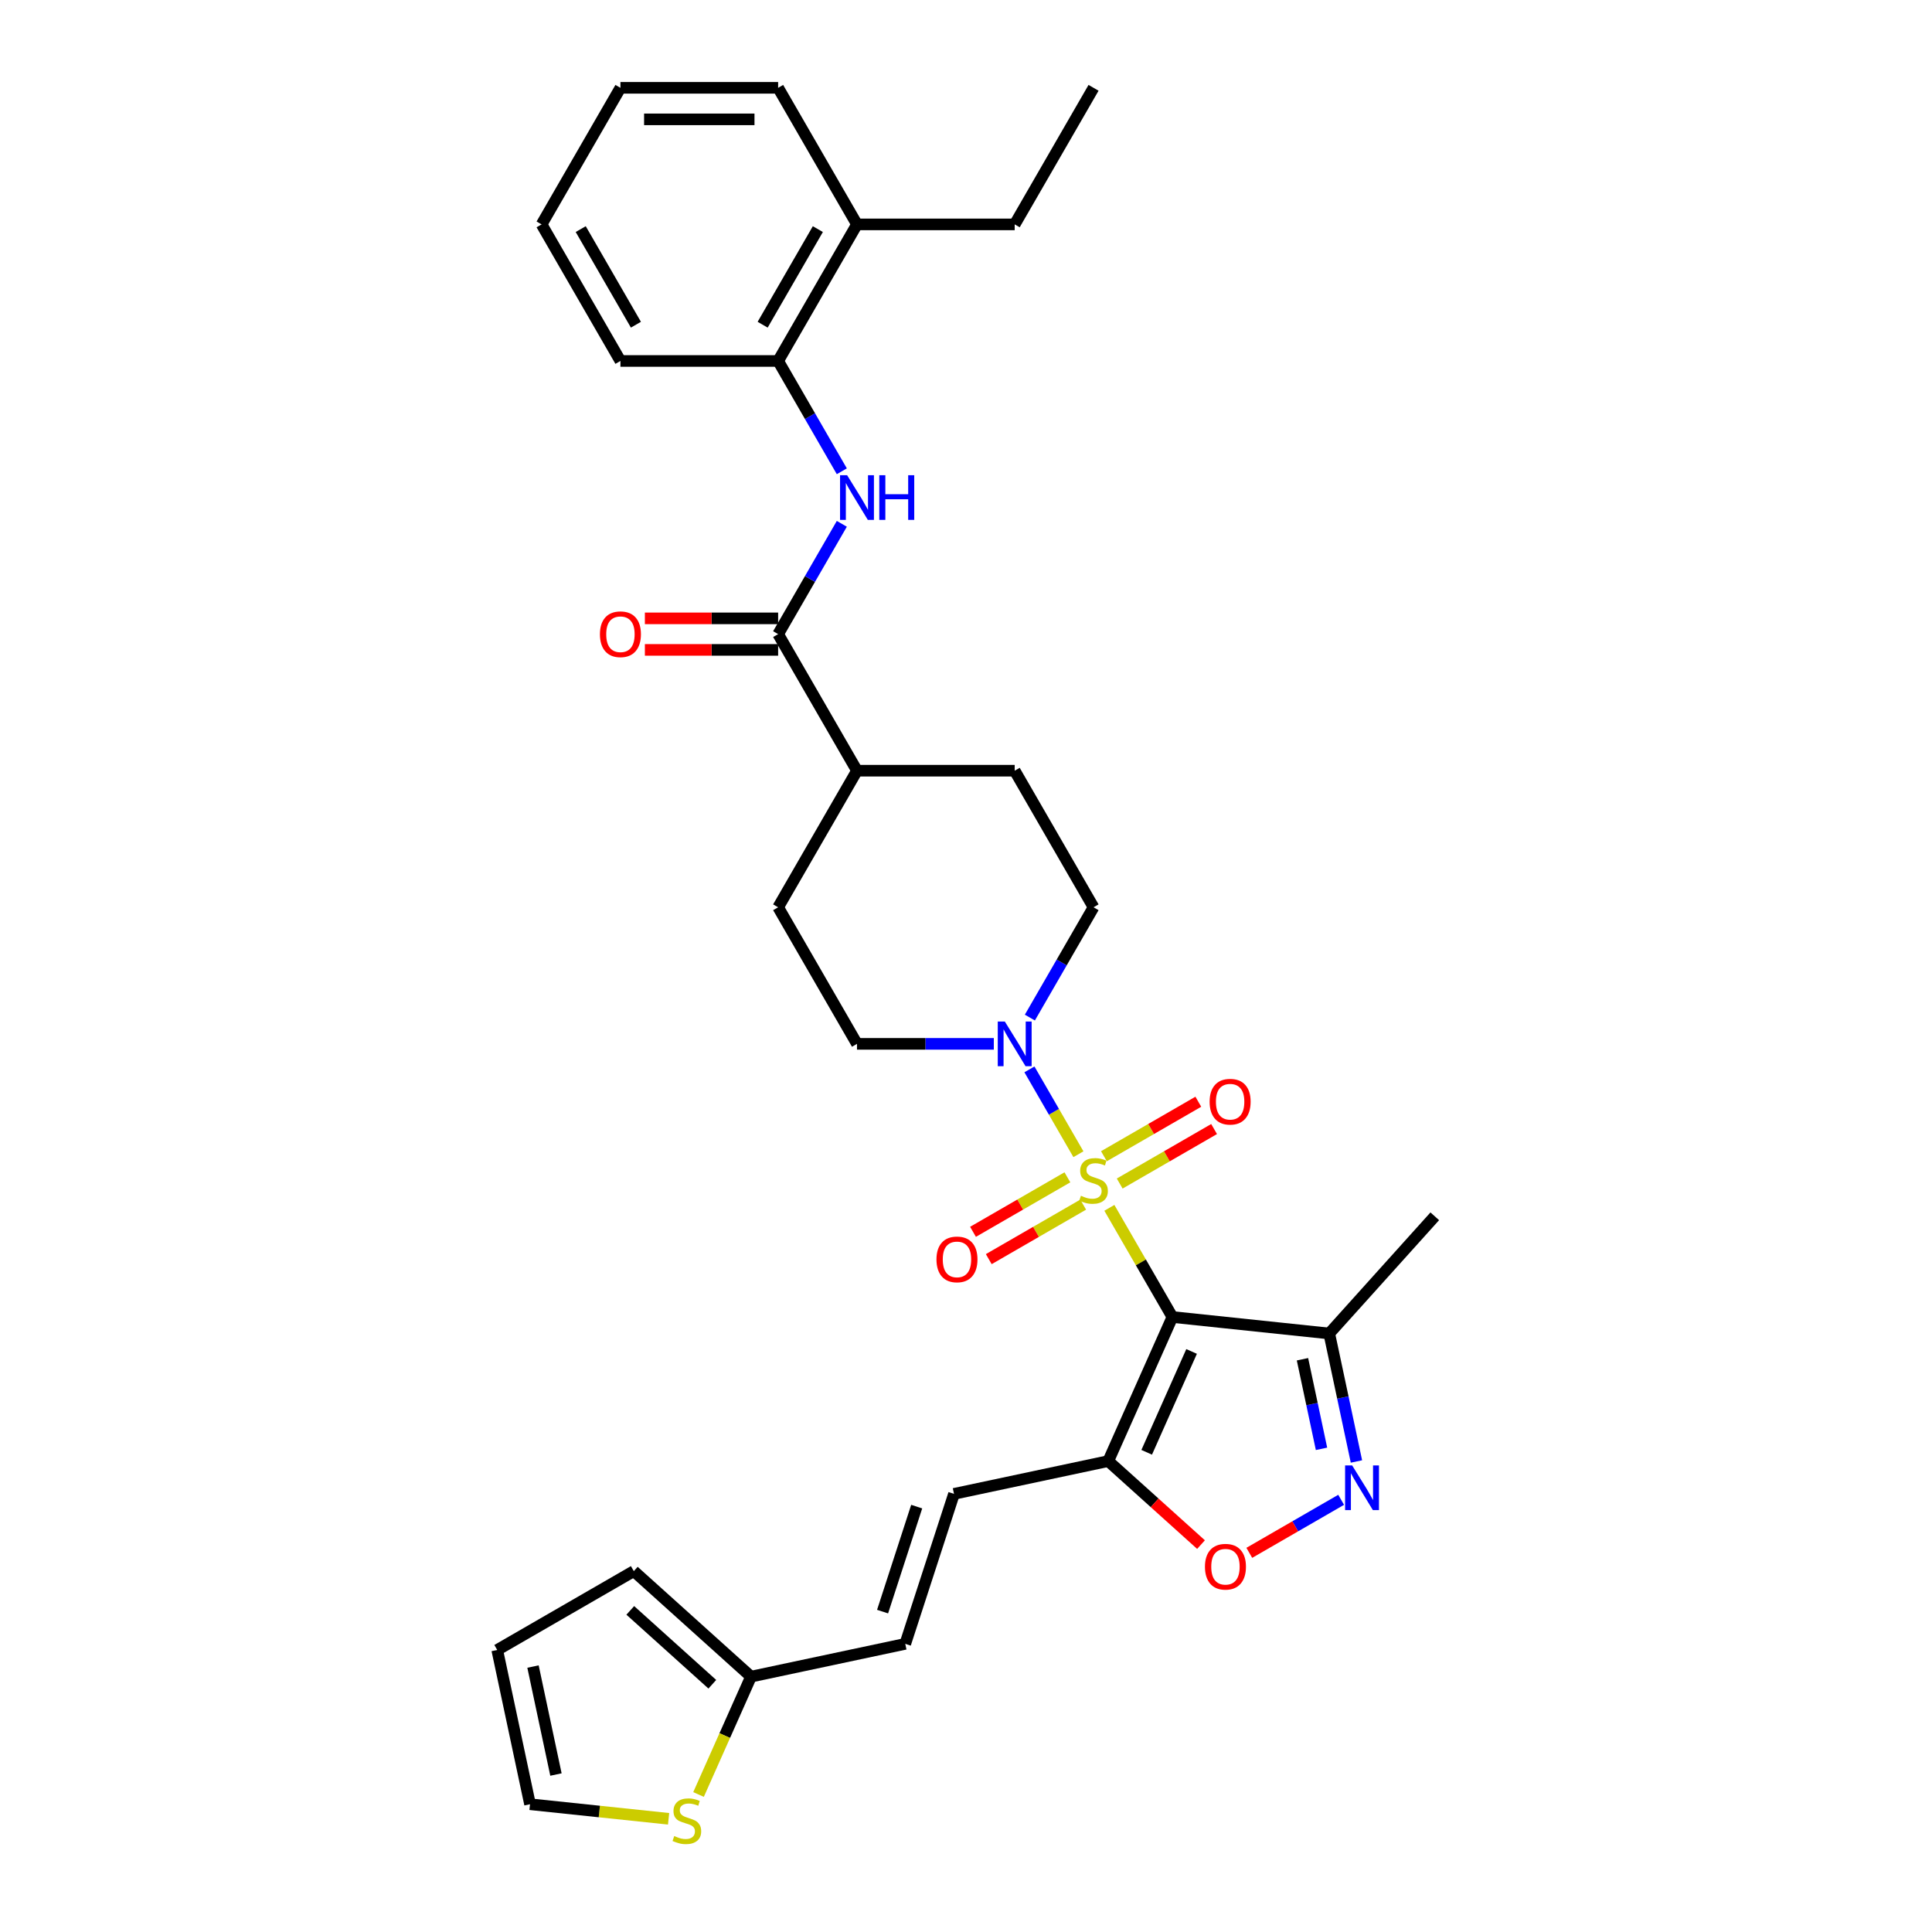 <?xml version='1.0' encoding='iso-8859-1'?>
<svg version='1.1' baseProfile='full'
              xmlns='http://www.w3.org/2000/svg'
                      xmlns:rdkit='http://www.rdkit.org/xml'
                      xmlns:xlink='http://www.w3.org/1999/xlink'
                  xml:space='preserve'
width='1000px' height='1000px' viewBox='0 0 1000 1000'>
<!-- END OF HEADER -->
<rect style='opacity:1.0;fill:#FFFFFF;stroke:none' width='1000' height='1000' x='0' y='0'> </rect>
<path class='bond-0' d='M 574.21,625.177 L 590.522,653.429' style='fill:none;fill-rule:evenodd;stroke:#CCCC00;stroke-width:6px;stroke-linecap:butt;stroke-linejoin:miter;stroke-opacity:1' />
<path class='bond-0' d='M 590.522,653.429 L 606.833,681.682' style='fill:none;fill-rule:evenodd;stroke:#000000;stroke-width:6px;stroke-linecap:butt;stroke-linejoin:miter;stroke-opacity:1' />
<path class='bond-2' d='M 558.187,597.423 L 545.509,575.464' style='fill:none;fill-rule:evenodd;stroke:#CCCC00;stroke-width:6px;stroke-linecap:butt;stroke-linejoin:miter;stroke-opacity:1' />
<path class='bond-2' d='M 545.509,575.464 L 532.831,553.506' style='fill:none;fill-rule:evenodd;stroke:#0000FF;stroke-width:6px;stroke-linecap:butt;stroke-linejoin:miter;stroke-opacity:1' />
<path class='bond-9' d='M 579.553,612.602 L 603.983,598.497' style='fill:none;fill-rule:evenodd;stroke:#CCCC00;stroke-width:6px;stroke-linecap:butt;stroke-linejoin:miter;stroke-opacity:1' />
<path class='bond-9' d='M 603.983,598.497 L 628.413,584.392' style='fill:none;fill-rule:evenodd;stroke:#FF0000;stroke-width:6px;stroke-linecap:butt;stroke-linejoin:miter;stroke-opacity:1' />
<path class='bond-9' d='M 571.39,598.463 L 595.82,584.359' style='fill:none;fill-rule:evenodd;stroke:#CCCC00;stroke-width:6px;stroke-linecap:butt;stroke-linejoin:miter;stroke-opacity:1' />
<path class='bond-9' d='M 595.82,584.359 L 620.25,570.254' style='fill:none;fill-rule:evenodd;stroke:#FF0000;stroke-width:6px;stroke-linecap:butt;stroke-linejoin:miter;stroke-opacity:1' />
<path class='bond-10' d='M 552.485,609.378 L 528.055,623.483' style='fill:none;fill-rule:evenodd;stroke:#CCCC00;stroke-width:6px;stroke-linecap:butt;stroke-linejoin:miter;stroke-opacity:1' />
<path class='bond-10' d='M 528.055,623.483 L 503.626,637.587' style='fill:none;fill-rule:evenodd;stroke:#FF0000;stroke-width:6px;stroke-linecap:butt;stroke-linejoin:miter;stroke-opacity:1' />
<path class='bond-10' d='M 560.648,623.516 L 536.218,637.621' style='fill:none;fill-rule:evenodd;stroke:#CCCC00;stroke-width:6px;stroke-linecap:butt;stroke-linejoin:miter;stroke-opacity:1' />
<path class='bond-10' d='M 536.218,637.621 L 511.788,651.726' style='fill:none;fill-rule:evenodd;stroke:#FF0000;stroke-width:6px;stroke-linecap:butt;stroke-linejoin:miter;stroke-opacity:1' />
<path class='bond-1' d='M 606.833,681.682 L 573.632,756.253' style='fill:none;fill-rule:evenodd;stroke:#000000;stroke-width:6px;stroke-linecap:butt;stroke-linejoin:miter;stroke-opacity:1' />
<path class='bond-1' d='M 616.767,699.508 L 593.527,751.707' style='fill:none;fill-rule:evenodd;stroke:#000000;stroke-width:6px;stroke-linecap:butt;stroke-linejoin:miter;stroke-opacity:1' />
<path class='bond-4' d='M 606.833,681.682 L 688.014,690.214' style='fill:none;fill-rule:evenodd;stroke:#000000;stroke-width:6px;stroke-linecap:butt;stroke-linejoin:miter;stroke-opacity:1' />
<path class='bond-5' d='M 573.632,756.253 L 597.637,777.866' style='fill:none;fill-rule:evenodd;stroke:#000000;stroke-width:6px;stroke-linecap:butt;stroke-linejoin:miter;stroke-opacity:1' />
<path class='bond-5' d='M 597.637,777.866 L 621.641,799.48' style='fill:none;fill-rule:evenodd;stroke:#FF0000;stroke-width:6px;stroke-linecap:butt;stroke-linejoin:miter;stroke-opacity:1' />
<path class='bond-8' d='M 573.632,756.253 L 493.788,773.224' style='fill:none;fill-rule:evenodd;stroke:#000000;stroke-width:6px;stroke-linecap:butt;stroke-linejoin:miter;stroke-opacity:1' />
<path class='bond-16' d='M 533.057,526.699 L 549.538,498.152' style='fill:none;fill-rule:evenodd;stroke:#0000FF;stroke-width:6px;stroke-linecap:butt;stroke-linejoin:miter;stroke-opacity:1' />
<path class='bond-16' d='M 549.538,498.152 L 566.019,469.606' style='fill:none;fill-rule:evenodd;stroke:#000000;stroke-width:6px;stroke-linecap:butt;stroke-linejoin:miter;stroke-opacity:1' />
<path class='bond-17' d='M 514.398,540.298 L 478.988,540.298' style='fill:none;fill-rule:evenodd;stroke:#0000FF;stroke-width:6px;stroke-linecap:butt;stroke-linejoin:miter;stroke-opacity:1' />
<path class='bond-17' d='M 478.988,540.298 L 443.577,540.298' style='fill:none;fill-rule:evenodd;stroke:#000000;stroke-width:6px;stroke-linecap:butt;stroke-linejoin:miter;stroke-opacity:1' />
<path class='bond-3' d='M 702.095,756.459 L 695.055,723.337' style='fill:none;fill-rule:evenodd;stroke:#0000FF;stroke-width:6px;stroke-linecap:butt;stroke-linejoin:miter;stroke-opacity:1' />
<path class='bond-3' d='M 695.055,723.337 L 688.014,690.214' style='fill:none;fill-rule:evenodd;stroke:#000000;stroke-width:6px;stroke-linecap:butt;stroke-linejoin:miter;stroke-opacity:1' />
<path class='bond-3' d='M 684.014,749.917 L 679.086,726.731' style='fill:none;fill-rule:evenodd;stroke:#0000FF;stroke-width:6px;stroke-linecap:butt;stroke-linejoin:miter;stroke-opacity:1' />
<path class='bond-3' d='M 679.086,726.731 L 674.157,703.545' style='fill:none;fill-rule:evenodd;stroke:#000000;stroke-width:6px;stroke-linecap:butt;stroke-linejoin:miter;stroke-opacity:1' />
<path class='bond-33' d='M 694.178,776.298 L 670.406,790.023' style='fill:none;fill-rule:evenodd;stroke:#0000FF;stroke-width:6px;stroke-linecap:butt;stroke-linejoin:miter;stroke-opacity:1' />
<path class='bond-33' d='M 670.406,790.023 L 646.634,803.748' style='fill:none;fill-rule:evenodd;stroke:#FF0000;stroke-width:6px;stroke-linecap:butt;stroke-linejoin:miter;stroke-opacity:1' />
<path class='bond-25' d='M 688.014,690.214 L 742.634,629.553' style='fill:none;fill-rule:evenodd;stroke:#000000;stroke-width:6px;stroke-linecap:butt;stroke-linejoin:miter;stroke-opacity:1' />
<path class='bond-6' d='M 402.763,328.222 L 443.577,398.914' style='fill:none;fill-rule:evenodd;stroke:#000000;stroke-width:6px;stroke-linecap:butt;stroke-linejoin:miter;stroke-opacity:1' />
<path class='bond-7' d='M 402.763,328.222 L 419.245,299.676' style='fill:none;fill-rule:evenodd;stroke:#000000;stroke-width:6px;stroke-linecap:butt;stroke-linejoin:miter;stroke-opacity:1' />
<path class='bond-7' d='M 419.245,299.676 L 435.726,271.13' style='fill:none;fill-rule:evenodd;stroke:#0000FF;stroke-width:6px;stroke-linecap:butt;stroke-linejoin:miter;stroke-opacity:1' />
<path class='bond-18' d='M 402.763,320.059 L 368.276,320.059' style='fill:none;fill-rule:evenodd;stroke:#000000;stroke-width:6px;stroke-linecap:butt;stroke-linejoin:miter;stroke-opacity:1' />
<path class='bond-18' d='M 368.276,320.059 L 333.788,320.059' style='fill:none;fill-rule:evenodd;stroke:#FF0000;stroke-width:6px;stroke-linecap:butt;stroke-linejoin:miter;stroke-opacity:1' />
<path class='bond-18' d='M 402.763,336.385 L 368.276,336.385' style='fill:none;fill-rule:evenodd;stroke:#000000;stroke-width:6px;stroke-linecap:butt;stroke-linejoin:miter;stroke-opacity:1' />
<path class='bond-18' d='M 368.276,336.385 L 333.788,336.385' style='fill:none;fill-rule:evenodd;stroke:#FF0000;stroke-width:6px;stroke-linecap:butt;stroke-linejoin:miter;stroke-opacity:1' />
<path class='bond-13' d='M 435.726,243.931 L 419.245,215.385' style='fill:none;fill-rule:evenodd;stroke:#0000FF;stroke-width:6px;stroke-linecap:butt;stroke-linejoin:miter;stroke-opacity:1' />
<path class='bond-13' d='M 419.245,215.385 L 402.763,186.838' style='fill:none;fill-rule:evenodd;stroke:#000000;stroke-width:6px;stroke-linecap:butt;stroke-linejoin:miter;stroke-opacity:1' />
<path class='bond-12' d='M 493.788,773.224 L 468.564,850.857' style='fill:none;fill-rule:evenodd;stroke:#000000;stroke-width:6px;stroke-linecap:butt;stroke-linejoin:miter;stroke-opacity:1' />
<path class='bond-12' d='M 474.478,779.824 L 456.821,834.167' style='fill:none;fill-rule:evenodd;stroke:#000000;stroke-width:6px;stroke-linecap:butt;stroke-linejoin:miter;stroke-opacity:1' />
<path class='bond-11' d='M 388.719,867.828 L 468.564,850.857' style='fill:none;fill-rule:evenodd;stroke:#000000;stroke-width:6px;stroke-linecap:butt;stroke-linejoin:miter;stroke-opacity:1' />
<path class='bond-14' d='M 388.719,867.828 L 375.139,898.33' style='fill:none;fill-rule:evenodd;stroke:#000000;stroke-width:6px;stroke-linecap:butt;stroke-linejoin:miter;stroke-opacity:1' />
<path class='bond-14' d='M 375.139,898.33 L 361.559,928.833' style='fill:none;fill-rule:evenodd;stroke:#CCCC00;stroke-width:6px;stroke-linecap:butt;stroke-linejoin:miter;stroke-opacity:1' />
<path class='bond-20' d='M 388.719,867.828 L 328.058,813.209' style='fill:none;fill-rule:evenodd;stroke:#000000;stroke-width:6px;stroke-linecap:butt;stroke-linejoin:miter;stroke-opacity:1' />
<path class='bond-20' d='M 368.696,871.768 L 326.233,833.534' style='fill:none;fill-rule:evenodd;stroke:#000000;stroke-width:6px;stroke-linecap:butt;stroke-linejoin:miter;stroke-opacity:1' />
<path class='bond-22' d='M 402.763,186.838 L 443.577,116.146' style='fill:none;fill-rule:evenodd;stroke:#000000;stroke-width:6px;stroke-linecap:butt;stroke-linejoin:miter;stroke-opacity:1' />
<path class='bond-22' d='M 394.747,168.072 L 423.317,118.587' style='fill:none;fill-rule:evenodd;stroke:#000000;stroke-width:6px;stroke-linecap:butt;stroke-linejoin:miter;stroke-opacity:1' />
<path class='bond-26' d='M 402.763,186.838 L 321.135,186.838' style='fill:none;fill-rule:evenodd;stroke:#000000;stroke-width:6px;stroke-linecap:butt;stroke-linejoin:miter;stroke-opacity:1' />
<path class='bond-19' d='M 346.066,941.406 L 310.202,937.636' style='fill:none;fill-rule:evenodd;stroke:#CCCC00;stroke-width:6px;stroke-linecap:butt;stroke-linejoin:miter;stroke-opacity:1' />
<path class='bond-19' d='M 310.202,937.636 L 274.337,933.867' style='fill:none;fill-rule:evenodd;stroke:#000000;stroke-width:6px;stroke-linecap:butt;stroke-linejoin:miter;stroke-opacity:1' />
<path class='bond-15' d='M 443.577,398.914 L 402.763,469.606' style='fill:none;fill-rule:evenodd;stroke:#000000;stroke-width:6px;stroke-linecap:butt;stroke-linejoin:miter;stroke-opacity:1' />
<path class='bond-32' d='M 443.577,398.914 L 525.205,398.914' style='fill:none;fill-rule:evenodd;stroke:#000000;stroke-width:6px;stroke-linecap:butt;stroke-linejoin:miter;stroke-opacity:1' />
<path class='bond-23' d='M 566.019,469.606 L 525.205,398.914' style='fill:none;fill-rule:evenodd;stroke:#000000;stroke-width:6px;stroke-linecap:butt;stroke-linejoin:miter;stroke-opacity:1' />
<path class='bond-24' d='M 443.577,540.298 L 402.763,469.606' style='fill:none;fill-rule:evenodd;stroke:#000000;stroke-width:6px;stroke-linecap:butt;stroke-linejoin:miter;stroke-opacity:1' />
<path class='bond-34' d='M 274.337,933.867 L 257.366,854.023' style='fill:none;fill-rule:evenodd;stroke:#000000;stroke-width:6px;stroke-linecap:butt;stroke-linejoin:miter;stroke-opacity:1' />
<path class='bond-34' d='M 287.761,918.496 L 275.881,862.605' style='fill:none;fill-rule:evenodd;stroke:#000000;stroke-width:6px;stroke-linecap:butt;stroke-linejoin:miter;stroke-opacity:1' />
<path class='bond-21' d='M 328.058,813.209 L 257.366,854.023' style='fill:none;fill-rule:evenodd;stroke:#000000;stroke-width:6px;stroke-linecap:butt;stroke-linejoin:miter;stroke-opacity:1' />
<path class='bond-27' d='M 443.577,116.146 L 525.205,116.146' style='fill:none;fill-rule:evenodd;stroke:#000000;stroke-width:6px;stroke-linecap:butt;stroke-linejoin:miter;stroke-opacity:1' />
<path class='bond-28' d='M 443.577,116.146 L 402.763,45.455' style='fill:none;fill-rule:evenodd;stroke:#000000;stroke-width:6px;stroke-linecap:butt;stroke-linejoin:miter;stroke-opacity:1' />
<path class='bond-30' d='M 321.135,186.838 L 280.321,116.146' style='fill:none;fill-rule:evenodd;stroke:#000000;stroke-width:6px;stroke-linecap:butt;stroke-linejoin:miter;stroke-opacity:1' />
<path class='bond-30' d='M 329.152,168.072 L 300.582,118.587' style='fill:none;fill-rule:evenodd;stroke:#000000;stroke-width:6px;stroke-linecap:butt;stroke-linejoin:miter;stroke-opacity:1' />
<path class='bond-29' d='M 525.205,116.146 L 566.019,45.455' style='fill:none;fill-rule:evenodd;stroke:#000000;stroke-width:6px;stroke-linecap:butt;stroke-linejoin:miter;stroke-opacity:1' />
<path class='bond-35' d='M 402.763,45.455 L 321.135,45.455' style='fill:none;fill-rule:evenodd;stroke:#000000;stroke-width:6px;stroke-linecap:butt;stroke-linejoin:miter;stroke-opacity:1' />
<path class='bond-35' d='M 390.519,61.78 L 333.38,61.78' style='fill:none;fill-rule:evenodd;stroke:#000000;stroke-width:6px;stroke-linecap:butt;stroke-linejoin:miter;stroke-opacity:1' />
<path class='bond-31' d='M 280.321,116.146 L 321.135,45.455' style='fill:none;fill-rule:evenodd;stroke:#000000;stroke-width:6px;stroke-linecap:butt;stroke-linejoin:miter;stroke-opacity:1' />
<path  class='atom-0' d='M 559.489 618.924
Q 559.75 619.022, 560.828 619.479
Q 561.905 619.936, 563.081 620.23
Q 564.289 620.491, 565.464 620.491
Q 567.652 620.491, 568.925 619.447
Q 570.199 618.369, 570.199 616.508
Q 570.199 615.235, 569.546 614.451
Q 568.925 613.667, 567.946 613.243
Q 566.966 612.818, 565.334 612.329
Q 563.277 611.708, 562.036 611.12
Q 560.828 610.533, 559.946 609.292
Q 559.097 608.051, 559.097 605.962
Q 559.097 603.056, 561.056 601.26
Q 563.048 599.464, 566.966 599.464
Q 569.644 599.464, 572.68 600.737
L 571.929 603.252
Q 569.154 602.109, 567.064 602.109
Q 564.811 602.109, 563.571 603.056
Q 562.33 603.97, 562.362 605.57
Q 562.362 606.811, 562.983 607.561
Q 563.636 608.312, 564.55 608.737
Q 565.497 609.161, 567.064 609.651
Q 569.154 610.304, 570.395 610.957
Q 571.635 611.61, 572.517 612.949
Q 573.431 614.255, 573.431 616.508
Q 573.431 619.708, 571.276 621.438
Q 569.154 623.136, 565.595 623.136
Q 563.538 623.136, 561.971 622.679
Q 560.436 622.255, 558.608 621.504
L 559.489 618.924
' fill='#CCCC00'/>
<path  class='atom-3' d='M 520.095 528.739
L 527.671 540.984
Q 528.422 542.192, 529.63 544.379
Q 530.838 546.567, 530.903 546.698
L 530.903 528.739
L 533.972 528.739
L 533.972 551.856
L 530.805 551.856
L 522.675 538.469
Q 521.728 536.902, 520.716 535.106
Q 519.736 533.311, 519.442 532.756
L 519.442 551.856
L 516.439 551.856
L 516.439 528.739
L 520.095 528.739
' fill='#0000FF'/>
<path  class='atom-4' d='M 699.876 758.5
L 707.451 770.744
Q 708.202 771.952, 709.41 774.14
Q 710.618 776.327, 710.683 776.458
L 710.683 758.5
L 713.752 758.5
L 713.752 781.617
L 710.585 781.617
L 702.455 768.23
Q 701.508 766.663, 700.496 764.867
Q 699.517 763.071, 699.223 762.516
L 699.223 781.617
L 696.219 781.617
L 696.219 758.5
L 699.876 758.5
' fill='#0000FF'/>
<path  class='atom-6' d='M 623.682 810.938
Q 623.682 805.387, 626.425 802.285
Q 629.167 799.183, 634.294 799.183
Q 639.42 799.183, 642.163 802.285
Q 644.905 805.387, 644.905 810.938
Q 644.905 816.554, 642.13 819.754
Q 639.355 822.921, 634.294 822.921
Q 629.2 822.921, 626.425 819.754
Q 623.682 816.586, 623.682 810.938
M 634.294 820.309
Q 637.82 820.309, 639.714 817.958
Q 641.64 815.574, 641.64 810.938
Q 641.64 806.399, 639.714 804.114
Q 637.82 801.795, 634.294 801.795
Q 630.767 801.795, 628.841 804.081
Q 626.947 806.367, 626.947 810.938
Q 626.947 815.607, 628.841 817.958
Q 630.767 820.309, 634.294 820.309
' fill='#FF0000'/>
<path  class='atom-8' d='M 438.467 245.972
L 446.043 258.216
Q 446.794 259.424, 448.002 261.612
Q 449.21 263.799, 449.275 263.93
L 449.275 245.972
L 452.344 245.972
L 452.344 269.089
L 449.177 269.089
L 441.047 255.702
Q 440.1 254.135, 439.088 252.339
Q 438.108 250.543, 437.814 249.988
L 437.814 269.089
L 434.811 269.089
L 434.811 245.972
L 438.467 245.972
' fill='#0000FF'/>
<path  class='atom-8' d='M 455.12 245.972
L 458.254 245.972
L 458.254 255.8
L 470.074 255.8
L 470.074 245.972
L 473.208 245.972
L 473.208 269.089
L 470.074 269.089
L 470.074 258.412
L 458.254 258.412
L 458.254 269.089
L 455.12 269.089
L 455.12 245.972
' fill='#0000FF'/>
<path  class='atom-10' d='M 626.1 570.241
Q 626.1 564.69, 628.842 561.589
Q 631.585 558.487, 636.711 558.487
Q 641.838 558.487, 644.58 561.589
Q 647.323 564.69, 647.323 570.241
Q 647.323 575.857, 644.548 579.057
Q 641.772 582.224, 636.711 582.224
Q 631.618 582.224, 628.842 579.057
Q 626.1 575.89, 626.1 570.241
M 636.711 579.612
Q 640.238 579.612, 642.131 577.261
Q 644.058 574.878, 644.058 570.241
Q 644.058 565.703, 642.131 563.417
Q 640.238 561.099, 636.711 561.099
Q 633.185 561.099, 631.259 563.384
Q 629.365 565.67, 629.365 570.241
Q 629.365 574.91, 631.259 577.261
Q 633.185 579.612, 636.711 579.612
' fill='#FF0000'/>
<path  class='atom-11' d='M 484.716 651.869
Q 484.716 646.318, 487.459 643.217
Q 490.201 640.115, 495.327 640.115
Q 500.454 640.115, 503.196 643.217
Q 505.939 646.318, 505.939 651.869
Q 505.939 657.485, 503.164 660.685
Q 500.388 663.852, 495.327 663.852
Q 490.234 663.852, 487.459 660.685
Q 484.716 657.518, 484.716 651.869
M 495.327 661.24
Q 498.854 661.24, 500.748 658.889
Q 502.674 656.506, 502.674 651.869
Q 502.674 647.331, 500.748 645.045
Q 498.854 642.727, 495.327 642.727
Q 491.801 642.727, 489.875 645.012
Q 487.981 647.298, 487.981 651.869
Q 487.981 656.538, 489.875 658.889
Q 491.801 661.24, 495.327 661.24
' fill='#FF0000'/>
<path  class='atom-15' d='M 348.988 950.333
Q 349.249 950.431, 350.327 950.889
Q 351.404 951.346, 352.58 951.639
Q 353.788 951.901, 354.963 951.901
Q 357.151 951.901, 358.424 950.856
Q 359.698 949.778, 359.698 947.917
Q 359.698 946.644, 359.045 945.86
Q 358.424 945.077, 357.445 944.652
Q 356.465 944.228, 354.833 943.738
Q 352.776 943.118, 351.535 942.53
Q 350.327 941.942, 349.445 940.701
Q 348.596 939.461, 348.596 937.371
Q 348.596 934.465, 350.555 932.669
Q 352.547 930.873, 356.465 930.873
Q 359.143 930.873, 362.179 932.147
L 361.428 934.661
Q 358.653 933.518, 356.563 933.518
Q 354.31 933.518, 353.069 934.465
Q 351.829 935.379, 351.861 936.979
Q 351.861 938.22, 352.482 938.971
Q 353.135 939.722, 354.049 940.146
Q 354.996 940.571, 356.563 941.061
Q 358.653 941.714, 359.894 942.367
Q 361.134 943.02, 362.016 944.358
Q 362.93 945.664, 362.93 947.917
Q 362.93 951.117, 360.775 952.848
Q 358.653 954.545, 355.094 954.545
Q 353.037 954.545, 351.47 954.088
Q 349.935 953.664, 348.106 952.913
L 348.988 950.333
' fill='#CCCC00'/>
<path  class='atom-19' d='M 310.524 328.288
Q 310.524 322.737, 313.266 319.635
Q 316.009 316.533, 321.135 316.533
Q 326.262 316.533, 329.004 319.635
Q 331.747 322.737, 331.747 328.288
Q 331.747 333.904, 328.972 337.103
Q 326.196 340.27, 321.135 340.27
Q 316.042 340.27, 313.266 337.103
Q 310.524 333.936, 310.524 328.288
M 321.135 337.658
Q 324.662 337.658, 326.555 335.308
Q 328.482 332.924, 328.482 328.288
Q 328.482 323.749, 326.555 321.463
Q 324.662 319.145, 321.135 319.145
Q 317.609 319.145, 315.683 321.431
Q 313.789 323.716, 313.789 328.288
Q 313.789 332.957, 315.683 335.308
Q 317.609 337.658, 321.135 337.658
' fill='#FF0000'/>
</svg>
